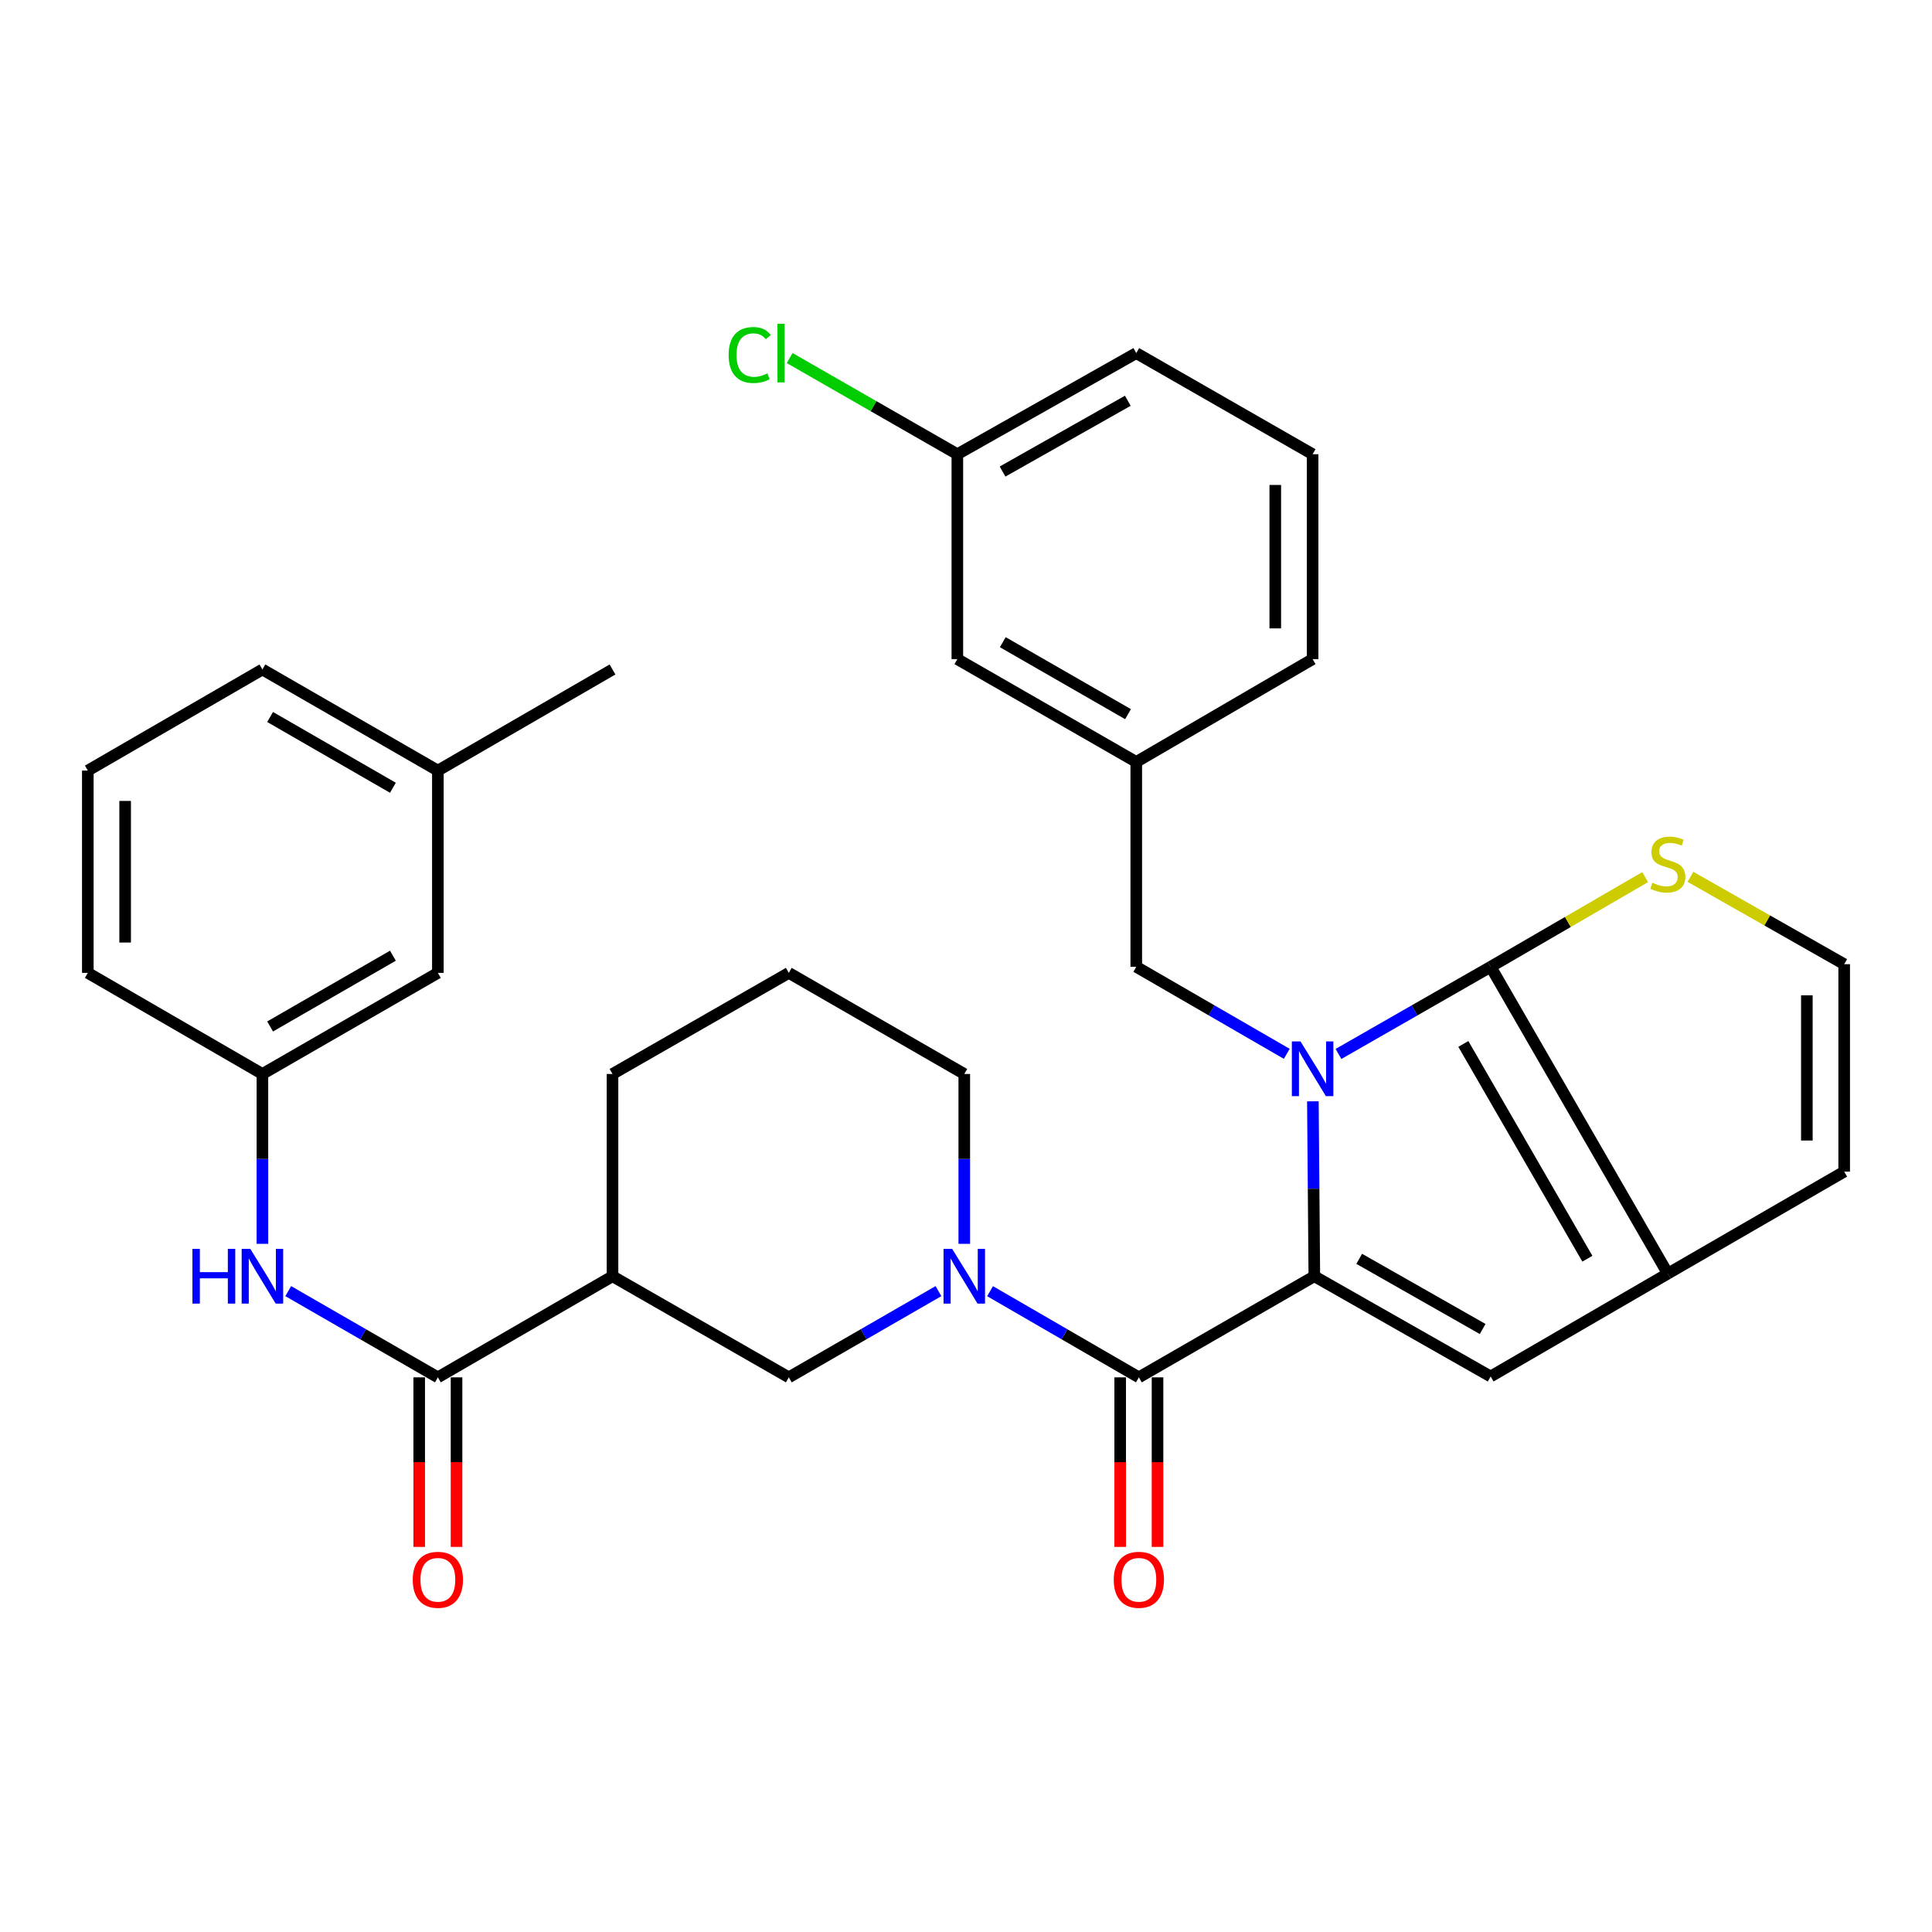 <?xml version='1.0' encoding='iso-8859-1'?>
<svg version='1.1' baseProfile='full'
              xmlns='http://www.w3.org/2000/svg'
                      xmlns:rdkit='http://www.rdkit.org/xml'
                      xmlns:xlink='http://www.w3.org/1999/xlink'
                  xml:space='preserve'
width='1000px' height='1000px' viewBox='0 0 1000 1000'>
<!-- END OF HEADER -->
<rect style='opacity:1.0;fill:#FFFFFF;stroke:none' width='1000' height='1000' x='0' y='0'> </rect>
<path class='bond-0' d='M 679.543,570.042 L 679.918,615.313' style='fill:none;fill-rule:evenodd;stroke:#0000FF;stroke-width:6px;stroke-linecap:butt;stroke-linejoin:miter;stroke-opacity:1' />
<path class='bond-0' d='M 679.918,615.313 L 680.294,660.583' style='fill:none;fill-rule:evenodd;stroke:#000000;stroke-width:6px;stroke-linecap:butt;stroke-linejoin:miter;stroke-opacity:1' />
<path class='bond-1' d='M 692.798,545.525 L 732.178,522.971' style='fill:none;fill-rule:evenodd;stroke:#0000FF;stroke-width:6px;stroke-linecap:butt;stroke-linejoin:miter;stroke-opacity:1' />
<path class='bond-1' d='M 732.178,522.971 L 771.557,500.416' style='fill:none;fill-rule:evenodd;stroke:#000000;stroke-width:6px;stroke-linecap:butt;stroke-linejoin:miter;stroke-opacity:1' />
<path class='bond-11' d='M 666.027,545.462 L 627.078,522.939' style='fill:none;fill-rule:evenodd;stroke:#0000FF;stroke-width:6px;stroke-linecap:butt;stroke-linejoin:miter;stroke-opacity:1' />
<path class='bond-11' d='M 627.078,522.939 L 588.129,500.416' style='fill:none;fill-rule:evenodd;stroke:#000000;stroke-width:6px;stroke-linecap:butt;stroke-linejoin:miter;stroke-opacity:1' />
<path class='bond-2' d='M 680.294,660.583 L 589.471,712.913' style='fill:none;fill-rule:evenodd;stroke:#000000;stroke-width:6px;stroke-linecap:butt;stroke-linejoin:miter;stroke-opacity:1' />
<path class='bond-3' d='M 680.294,660.583 L 771.557,712.462' style='fill:none;fill-rule:evenodd;stroke:#000000;stroke-width:6px;stroke-linecap:butt;stroke-linejoin:miter;stroke-opacity:1' />
<path class='bond-3' d='M 703.532,651.568 L 767.416,687.883' style='fill:none;fill-rule:evenodd;stroke:#000000;stroke-width:6px;stroke-linecap:butt;stroke-linejoin:miter;stroke-opacity:1' />
<path class='bond-4' d='M 771.557,500.416 L 863.261,659.22' style='fill:none;fill-rule:evenodd;stroke:#000000;stroke-width:6px;stroke-linecap:butt;stroke-linejoin:miter;stroke-opacity:1' />
<path class='bond-4' d='M 757.425,540.341 L 821.618,651.503' style='fill:none;fill-rule:evenodd;stroke:#000000;stroke-width:6px;stroke-linecap:butt;stroke-linejoin:miter;stroke-opacity:1' />
<path class='bond-8' d='M 771.557,500.416 L 811.544,477.205' style='fill:none;fill-rule:evenodd;stroke:#000000;stroke-width:6px;stroke-linecap:butt;stroke-linejoin:miter;stroke-opacity:1' />
<path class='bond-8' d='M 811.544,477.205 L 851.53,453.994' style='fill:none;fill-rule:evenodd;stroke:#CCCC00;stroke-width:6px;stroke-linecap:butt;stroke-linejoin:miter;stroke-opacity:1' />
<path class='bond-5' d='M 589.471,712.913 L 550.965,690.614' style='fill:none;fill-rule:evenodd;stroke:#000000;stroke-width:6px;stroke-linecap:butt;stroke-linejoin:miter;stroke-opacity:1' />
<path class='bond-5' d='M 550.965,690.614 L 512.46,668.315' style='fill:none;fill-rule:evenodd;stroke:#0000FF;stroke-width:6px;stroke-linecap:butt;stroke-linejoin:miter;stroke-opacity:1' />
<path class='bond-14' d='M 579.81,712.913 L 579.81,756.796' style='fill:none;fill-rule:evenodd;stroke:#000000;stroke-width:6px;stroke-linecap:butt;stroke-linejoin:miter;stroke-opacity:1' />
<path class='bond-14' d='M 579.81,756.796 L 579.81,800.678' style='fill:none;fill-rule:evenodd;stroke:#FF0000;stroke-width:6px;stroke-linecap:butt;stroke-linejoin:miter;stroke-opacity:1' />
<path class='bond-14' d='M 599.132,712.913 L 599.132,756.796' style='fill:none;fill-rule:evenodd;stroke:#000000;stroke-width:6px;stroke-linecap:butt;stroke-linejoin:miter;stroke-opacity:1' />
<path class='bond-14' d='M 599.132,756.796 L 599.132,800.678' style='fill:none;fill-rule:evenodd;stroke:#FF0000;stroke-width:6px;stroke-linecap:butt;stroke-linejoin:miter;stroke-opacity:1' />
<path class='bond-33' d='M 771.557,712.462 L 863.261,659.22' style='fill:none;fill-rule:evenodd;stroke:#000000;stroke-width:6px;stroke-linecap:butt;stroke-linejoin:miter;stroke-opacity:1' />
<path class='bond-13' d='M 863.261,659.22 L 954.545,606.439' style='fill:none;fill-rule:evenodd;stroke:#000000;stroke-width:6px;stroke-linecap:butt;stroke-linejoin:miter;stroke-opacity:1' />
<path class='bond-9' d='M 485.749,668.281 L 447.017,690.597' style='fill:none;fill-rule:evenodd;stroke:#0000FF;stroke-width:6px;stroke-linecap:butt;stroke-linejoin:miter;stroke-opacity:1' />
<path class='bond-9' d='M 447.017,690.597 L 408.286,712.913' style='fill:none;fill-rule:evenodd;stroke:#000000;stroke-width:6px;stroke-linecap:butt;stroke-linejoin:miter;stroke-opacity:1' />
<path class='bond-18' d='M 499.109,643.806 L 499.109,599.849' style='fill:none;fill-rule:evenodd;stroke:#0000FF;stroke-width:6px;stroke-linecap:butt;stroke-linejoin:miter;stroke-opacity:1' />
<path class='bond-18' d='M 499.109,599.849 L 499.109,555.891' style='fill:none;fill-rule:evenodd;stroke:#000000;stroke-width:6px;stroke-linecap:butt;stroke-linejoin:miter;stroke-opacity:1' />
<path class='bond-6' d='M 226.639,712.913 L 317.033,660.583' style='fill:none;fill-rule:evenodd;stroke:#000000;stroke-width:6px;stroke-linecap:butt;stroke-linejoin:miter;stroke-opacity:1' />
<path class='bond-10' d='M 226.639,712.913 L 187.913,690.598' style='fill:none;fill-rule:evenodd;stroke:#000000;stroke-width:6px;stroke-linecap:butt;stroke-linejoin:miter;stroke-opacity:1' />
<path class='bond-10' d='M 187.913,690.598 L 149.187,668.282' style='fill:none;fill-rule:evenodd;stroke:#0000FF;stroke-width:6px;stroke-linecap:butt;stroke-linejoin:miter;stroke-opacity:1' />
<path class='bond-15' d='M 216.978,712.913 L 216.978,756.796' style='fill:none;fill-rule:evenodd;stroke:#000000;stroke-width:6px;stroke-linecap:butt;stroke-linejoin:miter;stroke-opacity:1' />
<path class='bond-15' d='M 216.978,756.796 L 216.978,800.678' style='fill:none;fill-rule:evenodd;stroke:#FF0000;stroke-width:6px;stroke-linecap:butt;stroke-linejoin:miter;stroke-opacity:1' />
<path class='bond-15' d='M 236.3,712.913 L 236.3,756.796' style='fill:none;fill-rule:evenodd;stroke:#000000;stroke-width:6px;stroke-linecap:butt;stroke-linejoin:miter;stroke-opacity:1' />
<path class='bond-15' d='M 236.3,756.796 L 236.3,800.678' style='fill:none;fill-rule:evenodd;stroke:#FF0000;stroke-width:6px;stroke-linecap:butt;stroke-linejoin:miter;stroke-opacity:1' />
<path class='bond-7' d='M 317.033,660.583 L 408.286,712.913' style='fill:none;fill-rule:evenodd;stroke:#000000;stroke-width:6px;stroke-linecap:butt;stroke-linejoin:miter;stroke-opacity:1' />
<path class='bond-36' d='M 317.033,660.583 L 317.033,555.891' style='fill:none;fill-rule:evenodd;stroke:#000000;stroke-width:6px;stroke-linecap:butt;stroke-linejoin:miter;stroke-opacity:1' />
<path class='bond-12' d='M 874.966,453.837 L 914.756,476.45' style='fill:none;fill-rule:evenodd;stroke:#CCCC00;stroke-width:6px;stroke-linecap:butt;stroke-linejoin:miter;stroke-opacity:1' />
<path class='bond-12' d='M 914.756,476.45 L 954.545,499.064' style='fill:none;fill-rule:evenodd;stroke:#000000;stroke-width:6px;stroke-linecap:butt;stroke-linejoin:miter;stroke-opacity:1' />
<path class='bond-16' d='M 135.827,643.806 L 135.827,599.849' style='fill:none;fill-rule:evenodd;stroke:#0000FF;stroke-width:6px;stroke-linecap:butt;stroke-linejoin:miter;stroke-opacity:1' />
<path class='bond-16' d='M 135.827,599.849 L 135.827,555.891' style='fill:none;fill-rule:evenodd;stroke:#000000;stroke-width:6px;stroke-linecap:butt;stroke-linejoin:miter;stroke-opacity:1' />
<path class='bond-17' d='M 588.129,500.416 L 588.129,394.383' style='fill:none;fill-rule:evenodd;stroke:#000000;stroke-width:6px;stroke-linecap:butt;stroke-linejoin:miter;stroke-opacity:1' />
<path class='bond-34' d='M 954.545,499.064 L 954.545,606.439' style='fill:none;fill-rule:evenodd;stroke:#000000;stroke-width:6px;stroke-linecap:butt;stroke-linejoin:miter;stroke-opacity:1' />
<path class='bond-34' d='M 935.224,515.17 L 935.224,590.333' style='fill:none;fill-rule:evenodd;stroke:#000000;stroke-width:6px;stroke-linecap:butt;stroke-linejoin:miter;stroke-opacity:1' />
<path class='bond-19' d='M 135.827,555.891 L 226.639,503.561' style='fill:none;fill-rule:evenodd;stroke:#000000;stroke-width:6px;stroke-linecap:butt;stroke-linejoin:miter;stroke-opacity:1' />
<path class='bond-19' d='M 139.802,531.301 L 203.371,494.67' style='fill:none;fill-rule:evenodd;stroke:#000000;stroke-width:6px;stroke-linecap:butt;stroke-linejoin:miter;stroke-opacity:1' />
<path class='bond-28' d='M 135.827,555.891 L 45.455,503.561' style='fill:none;fill-rule:evenodd;stroke:#000000;stroke-width:6px;stroke-linecap:butt;stroke-linejoin:miter;stroke-opacity:1' />
<path class='bond-20' d='M 588.129,394.383 L 495.524,341.162' style='fill:none;fill-rule:evenodd;stroke:#000000;stroke-width:6px;stroke-linecap:butt;stroke-linejoin:miter;stroke-opacity:1' />
<path class='bond-20' d='M 583.866,369.647 L 519.042,332.393' style='fill:none;fill-rule:evenodd;stroke:#000000;stroke-width:6px;stroke-linecap:butt;stroke-linejoin:miter;stroke-opacity:1' />
<path class='bond-29' d='M 588.129,394.383 L 679.403,341.162' style='fill:none;fill-rule:evenodd;stroke:#000000;stroke-width:6px;stroke-linecap:butt;stroke-linejoin:miter;stroke-opacity:1' />
<path class='bond-25' d='M 499.109,555.891 L 408.286,503.561' style='fill:none;fill-rule:evenodd;stroke:#000000;stroke-width:6px;stroke-linecap:butt;stroke-linejoin:miter;stroke-opacity:1' />
<path class='bond-24' d='M 226.639,503.561 L 226.639,398.859' style='fill:none;fill-rule:evenodd;stroke:#000000;stroke-width:6px;stroke-linecap:butt;stroke-linejoin:miter;stroke-opacity:1' />
<path class='bond-21' d='M 495.524,341.162 L 495.524,235.106' style='fill:none;fill-rule:evenodd;stroke:#000000;stroke-width:6px;stroke-linecap:butt;stroke-linejoin:miter;stroke-opacity:1' />
<path class='bond-22' d='M 495.524,235.106 L 452.127,210.218' style='fill:none;fill-rule:evenodd;stroke:#000000;stroke-width:6px;stroke-linecap:butt;stroke-linejoin:miter;stroke-opacity:1' />
<path class='bond-22' d='M 452.127,210.218 L 408.731,185.33' style='fill:none;fill-rule:evenodd;stroke:#00CC00;stroke-width:6px;stroke-linecap:butt;stroke-linejoin:miter;stroke-opacity:1' />
<path class='bond-35' d='M 495.524,235.106 L 588.129,182.766' style='fill:none;fill-rule:evenodd;stroke:#000000;stroke-width:6px;stroke-linecap:butt;stroke-linejoin:miter;stroke-opacity:1' />
<path class='bond-35' d='M 518.922,244.076 L 583.745,207.438' style='fill:none;fill-rule:evenodd;stroke:#000000;stroke-width:6px;stroke-linecap:butt;stroke-linejoin:miter;stroke-opacity:1' />
<path class='bond-23' d='M 317.033,555.891 L 408.286,503.561' style='fill:none;fill-rule:evenodd;stroke:#000000;stroke-width:6px;stroke-linecap:butt;stroke-linejoin:miter;stroke-opacity:1' />
<path class='bond-32' d='M 226.639,398.859 L 317.033,346.518' style='fill:none;fill-rule:evenodd;stroke:#000000;stroke-width:6px;stroke-linecap:butt;stroke-linejoin:miter;stroke-opacity:1' />
<path class='bond-37' d='M 226.639,398.859 L 135.827,346.518' style='fill:none;fill-rule:evenodd;stroke:#000000;stroke-width:6px;stroke-linecap:butt;stroke-linejoin:miter;stroke-opacity:1' />
<path class='bond-37' d='M 203.369,407.748 L 139.8,371.11' style='fill:none;fill-rule:evenodd;stroke:#000000;stroke-width:6px;stroke-linecap:butt;stroke-linejoin:miter;stroke-opacity:1' />
<path class='bond-26' d='M 679.403,235.106 L 679.403,341.162' style='fill:none;fill-rule:evenodd;stroke:#000000;stroke-width:6px;stroke-linecap:butt;stroke-linejoin:miter;stroke-opacity:1' />
<path class='bond-26' d='M 660.081,251.015 L 660.081,325.253' style='fill:none;fill-rule:evenodd;stroke:#000000;stroke-width:6px;stroke-linecap:butt;stroke-linejoin:miter;stroke-opacity:1' />
<path class='bond-30' d='M 679.403,235.106 L 588.129,182.766' style='fill:none;fill-rule:evenodd;stroke:#000000;stroke-width:6px;stroke-linecap:butt;stroke-linejoin:miter;stroke-opacity:1' />
<path class='bond-27' d='M 45.455,398.859 L 45.455,503.561' style='fill:none;fill-rule:evenodd;stroke:#000000;stroke-width:6px;stroke-linecap:butt;stroke-linejoin:miter;stroke-opacity:1' />
<path class='bond-27' d='M 64.776,414.564 L 64.776,487.856' style='fill:none;fill-rule:evenodd;stroke:#000000;stroke-width:6px;stroke-linecap:butt;stroke-linejoin:miter;stroke-opacity:1' />
<path class='bond-31' d='M 45.455,398.859 L 135.827,346.518' style='fill:none;fill-rule:evenodd;stroke:#000000;stroke-width:6px;stroke-linecap:butt;stroke-linejoin:miter;stroke-opacity:1' />
<path  class='atom-0' d='M 673.143 539.037
L 682.423 554.037
Q 683.343 555.517, 684.823 558.197
Q 686.303 560.877, 686.383 561.037
L 686.383 539.037
L 690.143 539.037
L 690.143 567.357
L 686.263 567.357
L 676.303 550.957
Q 675.143 549.037, 673.903 546.837
Q 672.703 544.637, 672.343 543.957
L 672.343 567.357
L 668.663 567.357
L 668.663 539.037
L 673.143 539.037
' fill='#0000FF'/>
<path  class='atom-6' d='M 492.849 646.423
L 502.129 661.423
Q 503.049 662.903, 504.529 665.583
Q 506.009 668.263, 506.089 668.423
L 506.089 646.423
L 509.849 646.423
L 509.849 674.743
L 505.969 674.743
L 496.009 658.343
Q 494.849 656.423, 493.609 654.223
Q 492.409 652.023, 492.049 651.343
L 492.049 674.743
L 488.369 674.743
L 488.369 646.423
L 492.849 646.423
' fill='#0000FF'/>
<path  class='atom-9' d='M 855.261 456.905
Q 855.581 457.025, 856.901 457.585
Q 858.221 458.145, 859.661 458.505
Q 861.141 458.825, 862.581 458.825
Q 865.261 458.825, 866.821 457.545
Q 868.381 456.225, 868.381 453.945
Q 868.381 452.385, 867.581 451.425
Q 866.821 450.465, 865.621 449.945
Q 864.421 449.425, 862.421 448.825
Q 859.901 448.065, 858.381 447.345
Q 856.901 446.625, 855.821 445.105
Q 854.781 443.585, 854.781 441.025
Q 854.781 437.465, 857.181 435.265
Q 859.621 433.065, 864.421 433.065
Q 867.701 433.065, 871.421 434.625
L 870.501 437.705
Q 867.101 436.305, 864.541 436.305
Q 861.781 436.305, 860.261 437.465
Q 858.741 438.585, 858.781 440.545
Q 858.781 442.065, 859.541 442.985
Q 860.341 443.905, 861.461 444.425
Q 862.621 444.945, 864.541 445.545
Q 867.101 446.345, 868.621 447.145
Q 870.141 447.945, 871.221 449.585
Q 872.341 451.185, 872.341 453.945
Q 872.341 457.865, 869.701 459.985
Q 867.101 462.065, 862.741 462.065
Q 860.221 462.065, 858.301 461.505
Q 856.421 460.985, 854.181 460.065
L 855.261 456.905
' fill='#CCCC00'/>
<path  class='atom-11' d='M 99.607 646.423
L 103.447 646.423
L 103.447 658.463
L 117.927 658.463
L 117.927 646.423
L 121.767 646.423
L 121.767 674.743
L 117.927 674.743
L 117.927 661.663
L 103.447 661.663
L 103.447 674.743
L 99.607 674.743
L 99.607 646.423
' fill='#0000FF'/>
<path  class='atom-11' d='M 129.567 646.423
L 138.847 661.423
Q 139.767 662.903, 141.247 665.583
Q 142.727 668.263, 142.807 668.423
L 142.807 646.423
L 146.567 646.423
L 146.567 674.743
L 142.687 674.743
L 132.727 658.343
Q 131.567 656.423, 130.327 654.223
Q 129.127 652.023, 128.767 651.343
L 128.767 674.743
L 125.087 674.743
L 125.087 646.423
L 129.567 646.423
' fill='#0000FF'/>
<path  class='atom-15' d='M 576.471 817.696
Q 576.471 810.896, 579.831 807.096
Q 583.191 803.296, 589.471 803.296
Q 595.751 803.296, 599.111 807.096
Q 602.471 810.896, 602.471 817.696
Q 602.471 824.576, 599.071 828.496
Q 595.671 832.376, 589.471 832.376
Q 583.231 832.376, 579.831 828.496
Q 576.471 824.616, 576.471 817.696
M 589.471 829.176
Q 593.791 829.176, 596.111 826.296
Q 598.471 823.376, 598.471 817.696
Q 598.471 812.136, 596.111 809.336
Q 593.791 806.496, 589.471 806.496
Q 585.151 806.496, 582.791 809.296
Q 580.471 812.096, 580.471 817.696
Q 580.471 823.416, 582.791 826.296
Q 585.151 829.176, 589.471 829.176
' fill='#FF0000'/>
<path  class='atom-16' d='M 213.639 817.696
Q 213.639 810.896, 216.999 807.096
Q 220.359 803.296, 226.639 803.296
Q 232.919 803.296, 236.279 807.096
Q 239.639 810.896, 239.639 817.696
Q 239.639 824.576, 236.239 828.496
Q 232.839 832.376, 226.639 832.376
Q 220.399 832.376, 216.999 828.496
Q 213.639 824.616, 213.639 817.696
M 226.639 829.176
Q 230.959 829.176, 233.279 826.296
Q 235.639 823.376, 235.639 817.696
Q 235.639 812.136, 233.279 809.336
Q 230.959 806.496, 226.639 806.496
Q 222.319 806.496, 219.959 809.296
Q 217.639 812.096, 217.639 817.696
Q 217.639 823.416, 219.959 826.296
Q 222.319 829.176, 226.639 829.176
' fill='#FF0000'/>
<path  class='atom-23' d='M 377.14 183.746
Q 377.14 176.706, 380.42 173.026
Q 383.74 169.306, 390.02 169.306
Q 395.86 169.306, 398.98 173.426
L 396.34 175.586
Q 394.06 172.586, 390.02 172.586
Q 385.74 172.586, 383.46 175.466
Q 381.22 178.306, 381.22 183.746
Q 381.22 189.346, 383.54 192.226
Q 385.9 195.106, 390.46 195.106
Q 393.58 195.106, 397.22 193.226
L 398.34 196.226
Q 396.86 197.186, 394.62 197.746
Q 392.38 198.306, 389.9 198.306
Q 383.74 198.306, 380.42 194.546
Q 377.14 190.786, 377.14 183.746
' fill='#00CC00'/>
<path  class='atom-23' d='M 402.42 167.586
L 406.1 167.586
L 406.1 197.946
L 402.42 197.946
L 402.42 167.586
' fill='#00CC00'/>
</svg>
